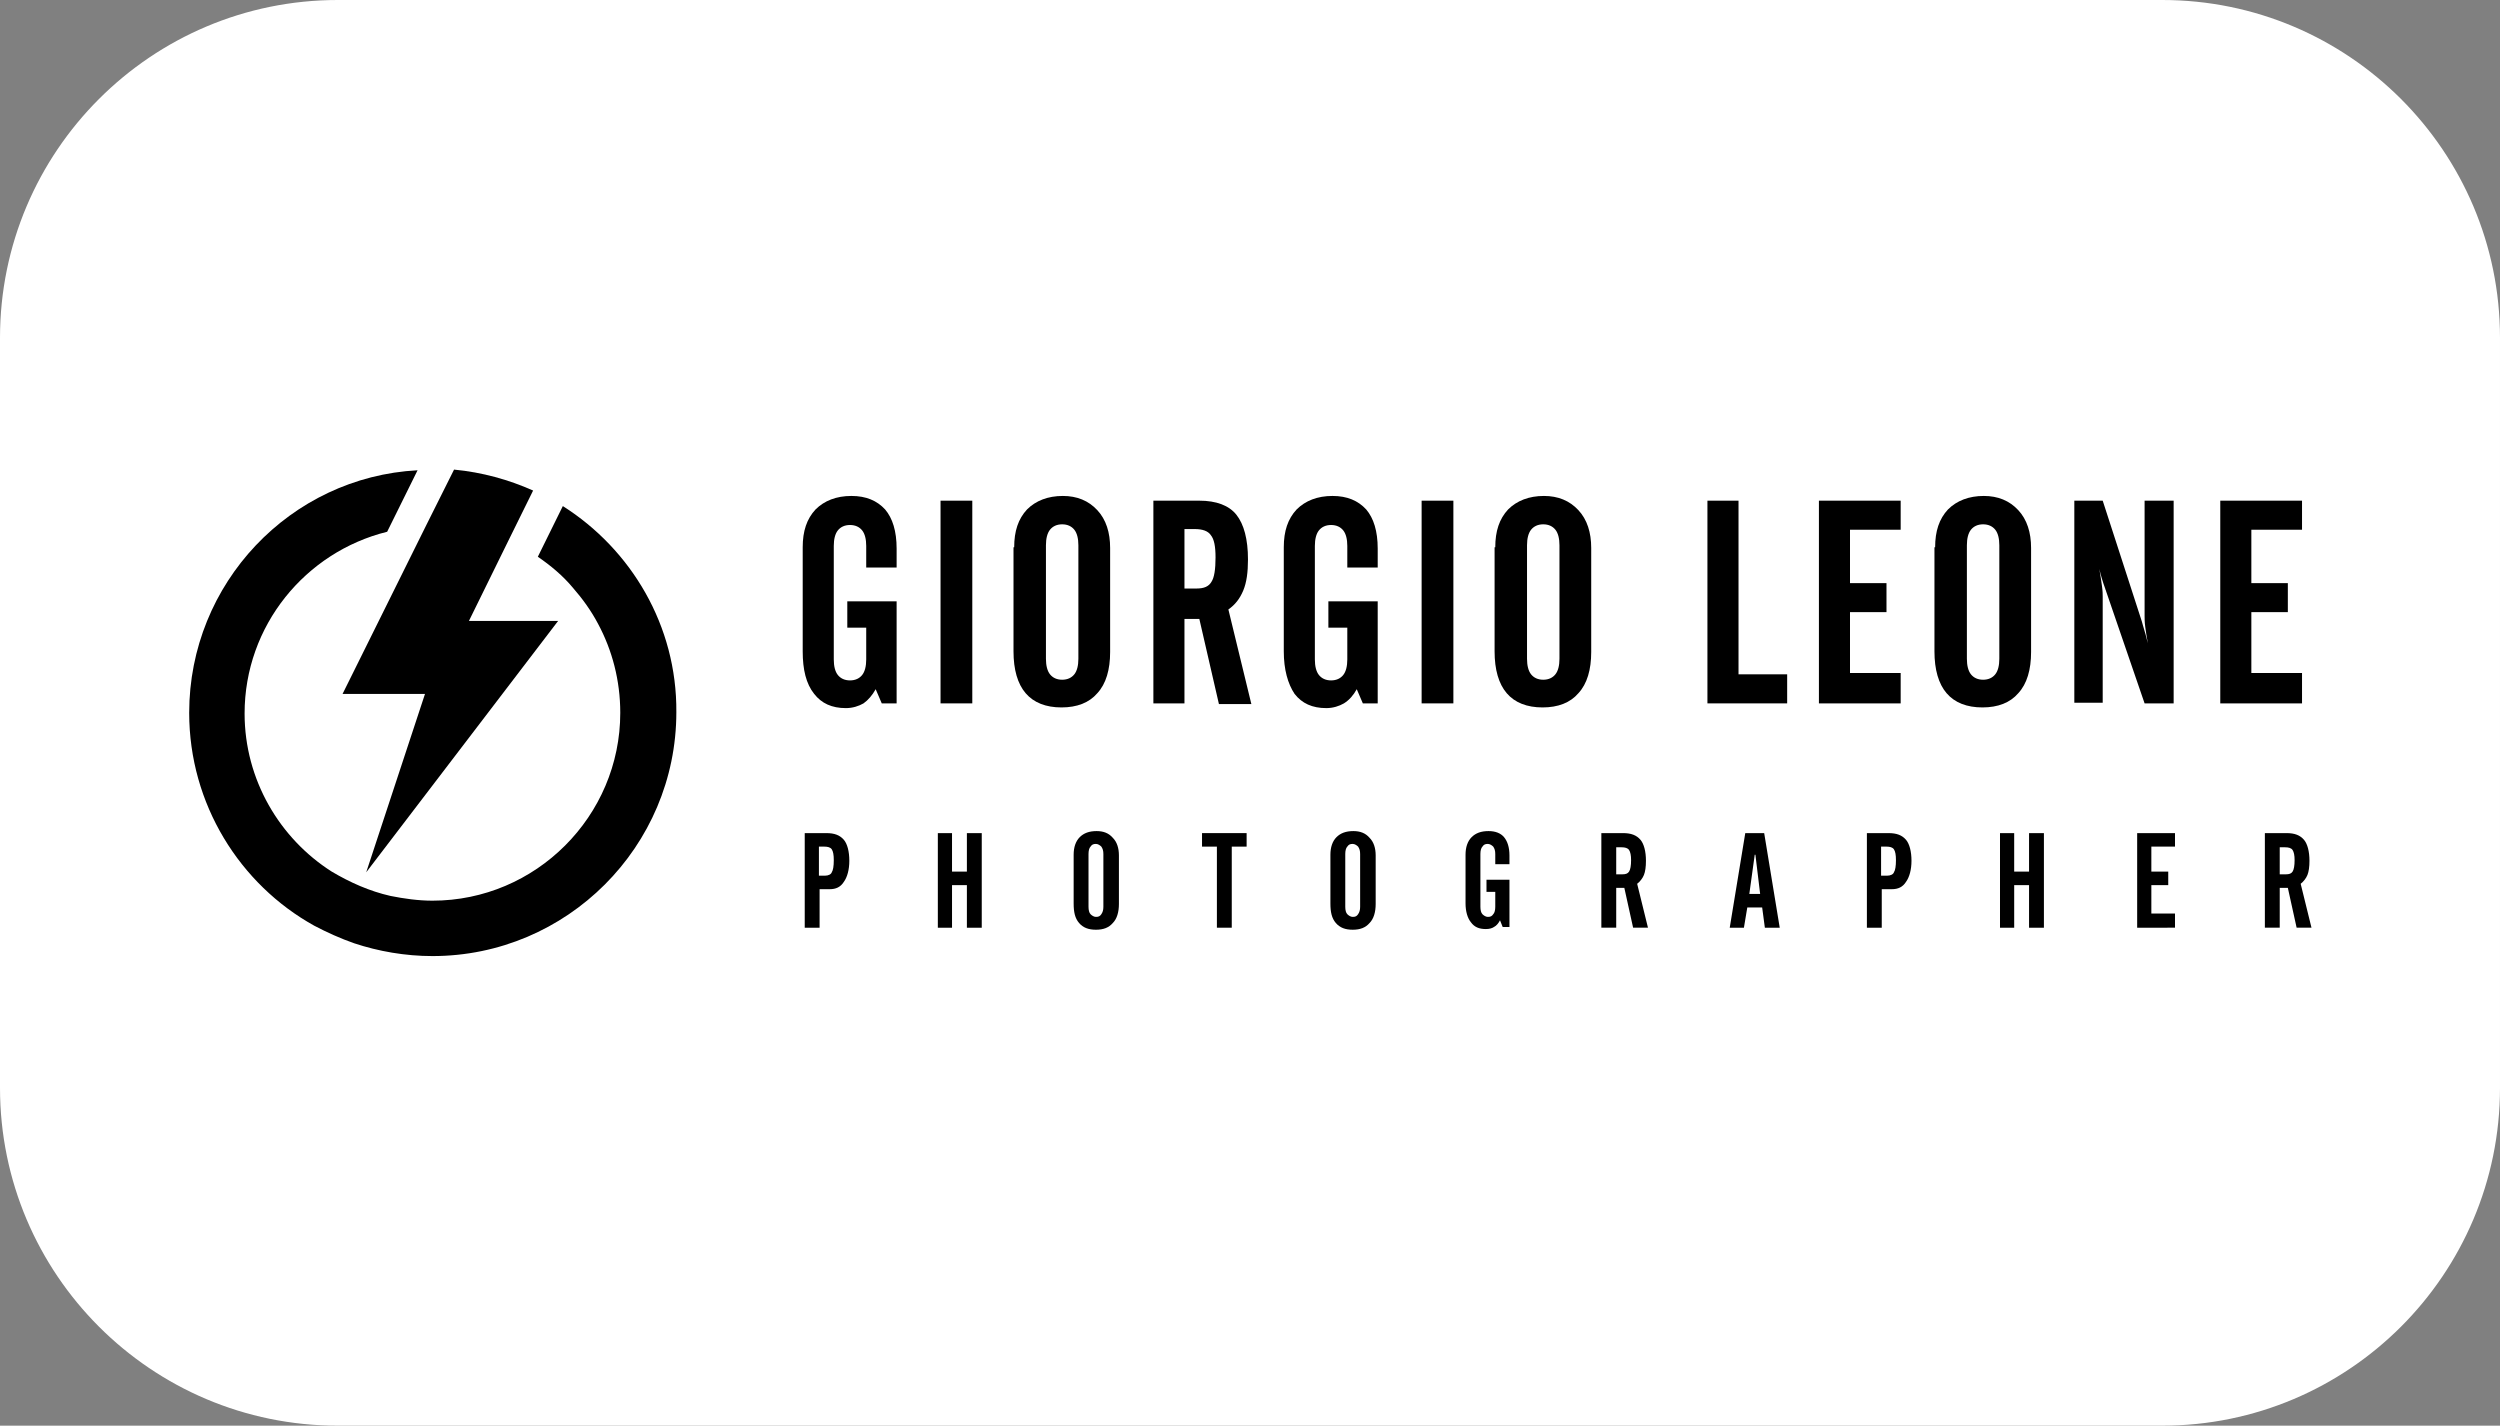 <?xml version="1.0" encoding="utf-8"?>
<!-- Generator: Adobe Illustrator 27.2.0, SVG Export Plug-In . SVG Version: 6.00 Build 0)  -->
<svg version="1.1" id="Livello_1" xmlns="http://www.w3.org/2000/svg" xmlns:xlink="http://www.w3.org/1999/xlink" x="0px" y="0px"
	 viewBox="0 0 370 211" style="enable-background:new 0 0 370 211;" xml:space="preserve">
<rect x="0" y="0" width="370" height="211" fill="#808080" stroke="none"/>
<style type="text/css">
	.st0{fill:#FFFFFF;}
</style>
<g>
	<path class="st0" d="M50,0h270c27.6,0,50,22.4,50,50v111c0,27.6-22.4,50-50,50H50c-27.6,0-50-22.4-50-50V50C0,22.4,22.4,0,50,0z"/>
	<g>
		<g>
			<path d="M82.6,91.9l-13.2,0l5.8-11.8l3.7-7.5c-3.6-1.6-7.5-2.7-11.7-3.1l-4.1,8.2l-12.4,25l12.2,0l-8.7,26.4L82.6,91.9z"/>
			<path d="M83.3,74.9l-3.7,7.5c1.9,1.3,3.7,2.8,5.2,4.6c1.4,1.6,2.7,3.4,3.7,5.3c2.1,3.9,3.3,8.4,3.3,13.2
				c0,15.3-12.5,27.8-27.8,27.8c-2.1,0-4.2-0.3-6.2-0.7c-3.1-0.7-6-2-8.7-3.6c-7.7-4.9-12.9-13.6-12.9-23.4c0-13,9-23.9,21.1-26.9
				l4.5-9.1C43,70.6,28,86.3,28,105.5c0,13.5,7.5,25.4,18.5,31.5c1.9,1,3.9,1.9,5.9,2.6c3.6,1.2,7.6,1.9,11.6,1.9
				c19.9,0,36.1-16.2,36.1-36.1C100.2,92.6,93.4,81.3,83.3,74.9z"/>
		</g>
		<g>
			<g>
				<path d="M118.8,96.4V81c0-2.4,0.6-4.2,1.9-5.6c1.3-1.3,3.1-2,5.3-2c2.2,0,3.8,0.7,5,2c1.1,1.3,1.7,3.2,1.7,5.8v2.8h-4.5v-3.2
					c0-1-0.2-1.8-0.6-2.3c-0.4-0.5-1-0.8-1.8-0.8c-0.8,0-1.4,0.3-1.8,0.8c-0.4,0.5-0.6,1.3-0.6,2.3v16.8c0,1,0.2,1.8,0.6,2.3
					c0.4,0.5,1,0.8,1.8,0.8c0.8,0,1.4-0.3,1.8-0.8c0.4-0.5,0.6-1.3,0.6-2.3v-4.7h-2.8V89h7.3v15.1h-2.2l-0.9-2.1
					c-0.5,0.9-1.1,1.6-1.8,2.1c-0.7,0.4-1.6,0.7-2.6,0.7c-2.1,0-3.6-0.7-4.7-2.1C119.3,101.2,118.8,99.1,118.8,96.4z"/>
				<path d="M139.2,104.1v-30h4.7v30H139.2z"/>
				<path d="M150.1,81c0-2.4,0.6-4.2,1.9-5.6c1.3-1.3,3.1-2,5.3-2c2.1,0,3.8,0.7,5.1,2.1c1.3,1.4,1.9,3.3,1.9,5.6v15.4
					c0,2.6-0.6,4.7-1.9,6.1c-1.2,1.4-3,2.1-5.3,2.1c-2.3,0-4.1-0.7-5.3-2.1c-1.2-1.4-1.8-3.5-1.8-6.2V81z M159.6,97.5V80.7
					c0-1-0.2-1.8-0.6-2.3c-0.4-0.5-1-0.8-1.8-0.8c-0.8,0-1.4,0.3-1.8,0.8c-0.4,0.5-0.6,1.3-0.6,2.3v16.8c0,1,0.2,1.8,0.6,2.3
					c0.4,0.5,1,0.8,1.8,0.8c0.8,0,1.4-0.3,1.8-0.8C159.4,99.3,159.6,98.5,159.6,97.5z"/>
				<path d="M175.3,91.5v12.6h-4.6v-30h6.8c2.5,0,4.4,0.7,5.5,2.1c1.1,1.4,1.7,3.6,1.7,6.6c0,1.9-0.2,3.4-0.7,4.6
					c-0.5,1.2-1.2,2.1-2.2,2.8l3.4,14h-4.8l-2.9-12.6H175.3z M175.3,78.4v8.7h1.8c1.1,0,1.8-0.3,2.2-1c0.4-0.6,0.6-1.8,0.6-3.6
					c0-1.6-0.2-2.7-0.7-3.3c-0.4-0.6-1.2-0.9-2.4-0.9H175.3z"/>
				<path d="M190,96.4V81c0-2.4,0.6-4.2,1.9-5.6c1.3-1.3,3.1-2,5.3-2c2.2,0,3.8,0.7,5,2c1.1,1.3,1.7,3.2,1.7,5.8v2.8h-4.5v-3.2
					c0-1-0.2-1.8-0.6-2.3c-0.4-0.5-1-0.8-1.8-0.8c-0.8,0-1.4,0.3-1.8,0.8c-0.4,0.5-0.6,1.3-0.6,2.3v16.8c0,1,0.2,1.8,0.6,2.3
					c0.4,0.5,1,0.8,1.8,0.8c0.8,0,1.4-0.3,1.8-0.8c0.4-0.5,0.6-1.3,0.6-2.3v-4.7h-2.8V89h7.3v15.1h-2.2l-0.9-2.1
					c-0.5,0.9-1.1,1.6-1.9,2.1c-0.7,0.4-1.6,0.7-2.6,0.7c-2.1,0-3.6-0.7-4.7-2.1C190.6,101.2,190,99.1,190,96.4z"/>
				<path d="M210.4,104.1v-30h4.7v30H210.4z"/>
				<path d="M221.3,81c0-2.4,0.6-4.2,1.9-5.6c1.3-1.3,3.1-2,5.3-2c2.1,0,3.8,0.7,5.1,2.1c1.3,1.4,1.9,3.3,1.9,5.6v15.4
					c0,2.6-0.6,4.7-1.9,6.1c-1.2,1.4-3,2.1-5.3,2.1c-2.3,0-4.1-0.7-5.3-2.1c-1.2-1.4-1.8-3.5-1.8-6.2V81z M230.8,97.5V80.7
					c0-1-0.2-1.8-0.6-2.3c-0.4-0.5-1-0.8-1.8-0.8c-0.8,0-1.4,0.3-1.8,0.8c-0.4,0.5-0.6,1.3-0.6,2.3v16.8c0,1,0.2,1.8,0.6,2.3
					c0.4,0.5,1,0.8,1.8,0.8c0.8,0,1.4-0.3,1.8-0.8C230.6,99.3,230.8,98.5,230.8,97.5z"/>
				<path d="M252.7,104.1v-30h4.6v25.7h7.2v4.3H252.7z"/>
				<path d="M269.2,104.1v-30h12.1v4.3h-7.5v7.9h5.4v4.3h-5.4v9h7.5v4.5H269.2z"/>
				<path d="M286.4,81c0-2.4,0.6-4.2,1.9-5.6c1.3-1.3,3.1-2,5.3-2c2.1,0,3.8,0.7,5.1,2.1c1.3,1.4,1.9,3.3,1.9,5.6v15.4
					c0,2.6-0.6,4.7-1.9,6.1c-1.2,1.4-3,2.1-5.3,2.1c-2.3,0-4.1-0.7-5.3-2.1c-1.2-1.4-1.8-3.5-1.8-6.2V81z M295.9,97.5V80.7
					c0-1-0.2-1.8-0.6-2.3c-0.4-0.5-1-0.8-1.8-0.8c-0.8,0-1.4,0.3-1.8,0.8c-0.4,0.5-0.6,1.3-0.6,2.3v16.8c0,1,0.2,1.8,0.6,2.3
					c0.4,0.5,1,0.8,1.8,0.8c0.8,0,1.4-0.3,1.8-0.8C295.7,99.3,295.9,98.5,295.9,97.5z"/>
				<path d="M307,104.1v-30h4.2L317,92c0.1,0.3,0.2,0.8,0.4,1.4c0.2,0.6,0.3,1.2,0.5,1.8c-0.2-0.9-0.3-1.7-0.4-2.4
					c-0.1-0.7-0.1-1.3-0.1-1.6V74.1h4.3v30h-4.3l-5.7-16.6c0-0.1-0.1-0.2-0.1-0.3c-0.4-1.1-0.7-2.1-0.9-3c0.2,1.1,0.3,1.9,0.4,2.6
					c0.1,0.7,0.1,1.2,0.1,1.5v15.7H307z"/>
				<path d="M328.6,104.1v-30h12.1v4.3h-7.5v7.9h5.4v4.3h-5.4v9h7.5v4.5H328.6z"/>
			</g>
			<g>
				<path d="M119.1,137.3v-14h3.2c1.2,0,2,0.3,2.6,1c0.5,0.6,0.8,1.7,0.8,3.1c0,1.3-0.3,2.4-0.8,3.1c-0.5,0.8-1.2,1.1-2.1,1.1h-1.5
					v5.7H119.1z M121.2,129.6h0.9c0.5,0,0.9-0.2,1-0.5c0.2-0.3,0.3-0.9,0.3-1.8c0-0.8-0.1-1.3-0.3-1.6c-0.2-0.3-0.6-0.4-1.1-0.4
					h-0.8V129.6z"/>
				<path d="M138.8,123.3h2.1v5.7h2.2v-5.7h2.2v14h-2.2V131h-2.2v6.3h-2.1V123.3z"/>
				<path d="M158.9,126.5c0-1.1,0.3-2,0.9-2.6c0.6-0.6,1.4-0.9,2.5-0.9c1,0,1.8,0.3,2.4,1c0.6,0.6,0.9,1.5,0.9,2.6v7.2
					c0,1.2-0.3,2.2-0.9,2.8c-0.6,0.7-1.4,1-2.5,1c-1.1,0-1.9-0.3-2.5-1c-0.6-0.7-0.8-1.6-0.8-2.9V126.5z M163.3,134.2v-7.8
					c0-0.5-0.1-0.8-0.3-1.1c-0.2-0.2-0.5-0.4-0.8-0.4c-0.4,0-0.6,0.1-0.8,0.4c-0.2,0.2-0.3,0.6-0.3,1.1v7.8c0,0.5,0.1,0.9,0.3,1.1
					c0.2,0.2,0.5,0.4,0.8,0.4c0.4,0,0.6-0.1,0.8-0.4C163.2,135,163.3,134.7,163.3,134.2z"/>
				<path d="M177.9,125.3v-2h6.6v2h-2.2v12h-2.2v-12H177.9z"/>
				<path d="M196.9,126.5c0-1.1,0.3-2,0.9-2.6c0.6-0.6,1.4-0.9,2.5-0.9c1,0,1.8,0.3,2.4,1c0.6,0.6,0.9,1.5,0.9,2.6v7.2
					c0,1.2-0.3,2.2-0.9,2.8c-0.6,0.7-1.4,1-2.5,1c-1.1,0-1.9-0.3-2.5-1c-0.6-0.7-0.8-1.6-0.8-2.9V126.5z M201.3,134.2v-7.8
					c0-0.5-0.1-0.8-0.3-1.1c-0.2-0.2-0.5-0.4-0.8-0.4c-0.4,0-0.6,0.1-0.8,0.4c-0.2,0.2-0.3,0.6-0.3,1.1v7.8c0,0.5,0.1,0.9,0.3,1.1
					c0.2,0.2,0.5,0.4,0.8,0.4c0.4,0,0.6-0.1,0.8-0.4C201.2,135,201.3,134.7,201.3,134.2z"/>
				<path d="M216.9,133.7v-7.2c0-1.1,0.3-2,0.9-2.6c0.6-0.6,1.4-0.9,2.5-0.9c1,0,1.8,0.3,2.3,0.9c0.5,0.6,0.8,1.5,0.8,2.7v1.3h-2.1
					v-1.5c0-0.5-0.1-0.8-0.3-1.1c-0.2-0.2-0.5-0.4-0.8-0.4c-0.4,0-0.6,0.1-0.8,0.4c-0.2,0.2-0.3,0.6-0.3,1.1v7.8
					c0,0.5,0.1,0.9,0.3,1.1c0.2,0.2,0.5,0.4,0.8,0.4c0.4,0,0.6-0.1,0.8-0.4c0.2-0.2,0.3-0.6,0.3-1.1V132H220v-1.8h3.4v7h-1l-0.4-1
					c-0.2,0.4-0.5,0.8-0.9,1c-0.3,0.2-0.7,0.3-1.2,0.3c-1,0-1.7-0.3-2.2-1C217.2,135.9,216.9,134.9,216.9,133.7z"/>
				<path d="M239.2,131.4v5.9h-2.2v-14h3.2c1.2,0,2,0.3,2.6,1c0.5,0.6,0.8,1.7,0.8,3.1c0,0.9-0.1,1.6-0.3,2.1c-0.2,0.5-0.6,1-1,1.3
					l1.6,6.5h-2.2l-1.3-5.9H239.2z M239.2,125.3v4.1h0.9c0.5,0,0.8-0.1,1-0.4c0.2-0.3,0.3-0.9,0.3-1.7c0-0.7-0.1-1.2-0.3-1.5
					c-0.2-0.3-0.6-0.4-1.1-0.4H239.2z"/>
				<path d="M256,137.3l2.3-14h2.8l2.3,14h-2.2l-0.4-3h-2.2l-0.5,3H256z M258.9,132.3h1.6l-0.7-5.8h-0.1L258.9,132.3z"/>
				<path d="M276.3,137.3v-14h3.2c1.2,0,2,0.3,2.6,1c0.5,0.6,0.8,1.7,0.8,3.1c0,1.3-0.3,2.4-0.8,3.1c-0.5,0.8-1.2,1.1-2.1,1.1h-1.5
					v5.7H276.3z M278.4,129.6h0.9c0.5,0,0.9-0.2,1-0.5c0.2-0.3,0.3-0.9,0.3-1.8c0-0.8-0.1-1.3-0.3-1.6c-0.2-0.3-0.6-0.4-1.1-0.4
					h-0.8V129.6z"/>
				<path d="M296,123.3h2.1v5.7h2.2v-5.7h2.2v14h-2.2V131h-2.2v6.3H296V123.3z"/>
				<path d="M316.3,137.3v-14h5.6v2h-3.5v3.7h2.5v2h-2.5v4.2h3.5v2.1H316.3z"/>
				<path d="M337.4,131.4v5.9h-2.2v-14h3.2c1.2,0,2,0.3,2.6,1c0.5,0.6,0.8,1.7,0.8,3.1c0,0.9-0.1,1.6-0.3,2.1c-0.2,0.5-0.6,1-1,1.3
					l1.6,6.5h-2.2l-1.3-5.9H337.4z M337.4,125.3v4.1h0.9c0.5,0,0.8-0.1,1-0.4c0.2-0.3,0.3-0.9,0.3-1.7c0-0.7-0.1-1.2-0.3-1.5
					c-0.2-0.3-0.6-0.4-1.1-0.4H337.4z"/>
			</g>
		</g>
	</g>
</g>
</svg>

